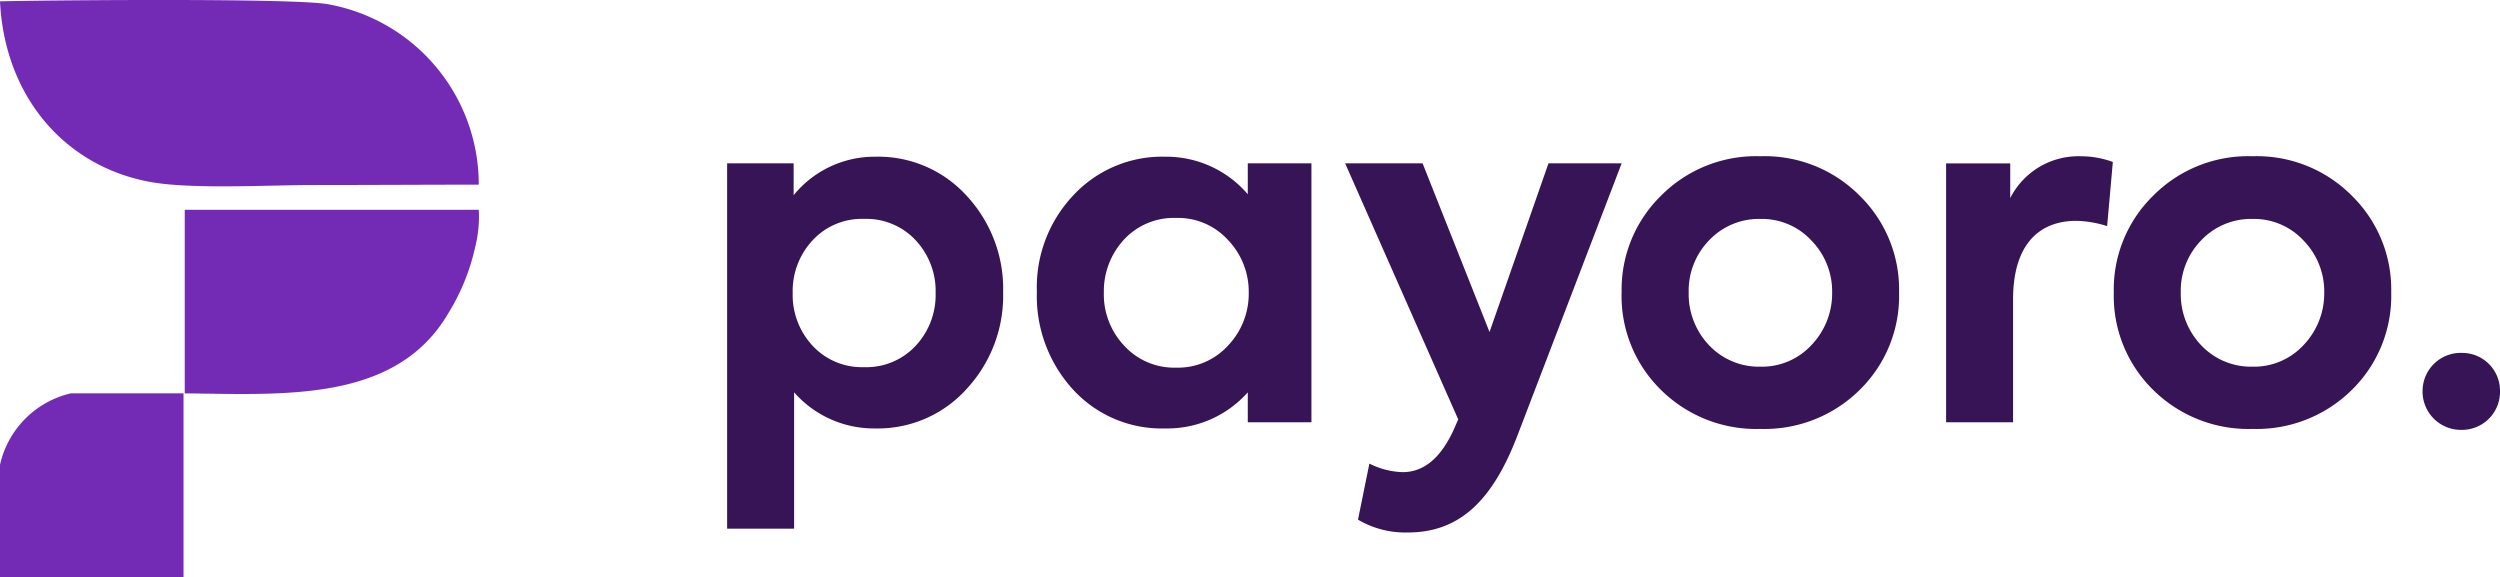 <svg xmlns="http://www.w3.org/2000/svg" width="236.82" height="54.684" viewBox="0 0 236.82 54.684"><g id="Payoro" transform="translate(150 3.13)"><path id="Path_197" fill="#361455" d="M16.965-25.155A9.889 9.889 0 0 0 9.18-21.51v-3.015h-6.3V10.08h6.345V-2.835A10.059 10.059 0 0 0 16.92.585a11.307 11.307 0 0 0 8.64-3.735 12.976 12.976 0 0 0 3.465-9.135A12.94 12.94 0 0 0 25.6-21.42a11.307 11.307 0 0 0-8.635-3.735ZM15.84-5.22a6.35 6.35 0 0 1-4.86-2.025 7.044 7.044 0 0 1-1.89-5 7.044 7.044 0 0 1 1.89-4.995 6.35 6.35 0 0 1 4.86-2.025 6.381 6.381 0 0 1 4.9 2.025 7.044 7.044 0 0 1 1.89 4.995 7.044 7.044 0 0 1-1.89 5 6.381 6.381 0 0 1-4.9 2.025ZM52.2-21.6a10.165 10.165 0 0 0-7.83-3.555 11.483 11.483 0 0 0-8.685 3.645 12.675 12.675 0 0 0-3.465 9.135 13.119 13.119 0 0 0 3.42 9.27 11.392 11.392 0 0 0 8.73 3.69 10.205 10.205 0 0 0 7.83-3.42V0h6.03v-24.525H52.2Zm.09 9.315a7.109 7.109 0 0 1-1.98 5.04 6.394 6.394 0 0 1-4.91 2.07 6.394 6.394 0 0 1-4.9-2.07 7.071 7.071 0 0 1-1.935-5.04 7.2 7.2 0 0 1 1.89-5 6.424 6.424 0 0 1 4.95-2.07 6.394 6.394 0 0 1 4.905 2.07 7.079 7.079 0 0 1 1.98 5ZM75.1-8.55l-6.34-15.975h-7.335L72.135-.27 71.64.855c-1.215 2.565-2.79 3.87-4.77 3.87a7.428 7.428 0 0 1-3.15-.81l-1.08 5.31a8.786 8.786 0 0 0 4.725 1.215c4.86 0 8.01-2.97 10.395-9.225l9.855-25.74h-6.93Zm12.51-3.735a12.451 12.451 0 0 0 3.69 9.18A12.818 12.818 0 0 0 100.755.63a12.818 12.818 0 0 0 9.45-3.735 12.451 12.451 0 0 0 3.69-9.18 12.42 12.42 0 0 0-3.69-9.135 12.68 12.68 0 0 0-9.45-3.78 12.68 12.68 0 0 0-9.45 3.78 12.42 12.42 0 0 0-3.69 9.135ZM95.9-7.29a7.039 7.039 0 0 1-1.935-4.995 6.859 6.859 0 0 1 1.935-4.95 6.486 6.486 0 0 1 4.86-2.025 6.388 6.388 0 0 1 4.815 2.025 6.9 6.9 0 0 1 1.98 4.95 7.079 7.079 0 0 1-1.98 4.995 6.388 6.388 0 0 1-4.815 2.025A6.486 6.486 0 0 1 95.9-7.29ZM124.695 0v-11.655c0-5.085 2.385-7.425 5.985-7.425a10.216 10.216 0 0 1 2.925.5l.54-6.075a8.64 8.64 0 0 0-2.97-.54 7.237 7.237 0 0 0-6.75 3.96v-3.285h-6.075V0Zm9.54-12.285a12.451 12.451 0 0 0 3.69 9.18 12.818 12.818 0 0 0 9.45 3.735 12.818 12.818 0 0 0 9.45-3.735 12.451 12.451 0 0 0 3.69-9.18 12.42 12.42 0 0 0-3.69-9.135 12.68 12.68 0 0 0-9.45-3.78 12.68 12.68 0 0 0-9.45 3.78 12.42 12.42 0 0 0-3.69 9.135Zm8.28 4.995a7.039 7.039 0 0 1-1.935-4.995 6.859 6.859 0 0 1 1.935-4.95 6.486 6.486 0 0 1 4.86-2.025 6.388 6.388 0 0 1 4.815 2.025 6.9 6.9 0 0 1 1.98 4.95 7.08 7.08 0 0 1-1.98 4.995 6.388 6.388 0 0 1-4.815 2.025 6.486 6.486 0 0 1-4.86-2.025ZM167.22.72a3.6 3.6 0 0 0 3.6-3.69 3.582 3.582 0 0 0-3.6-3.6 3.614 3.614 0 0 0-3.735 3.6A3.633 3.633 0 0 0 167.22.72Z" data-name="Path 197" transform="translate(-84 36.87)"/><path id="Path_196" fill="#732bb6" fill-rule="evenodd" d="M17.422 37.254H0v6.767a8.954 8.954 0 0 1 6.705-6.767H0v17.422h17.386V37.254c9.555.092 20.17.9 25.127-7.663a20.145 20.145 0 0 0 2.51-6.239 11.741 11.741 0 0 0 .331-3.484H17.5v17.386Zm27.931-19.77A17.349 17.349 0 0 0 31.067.392C27.857-.2 4.787.007 0 .117c.44 9.059 6.18 15.643 14.231 17.11 3.943.715 11.15.293 15.46.293 4.952.001 10.863-.036 15.662-.036Z" data-name="Path 196" transform="translate(-150 -3.122)"/></g></svg>